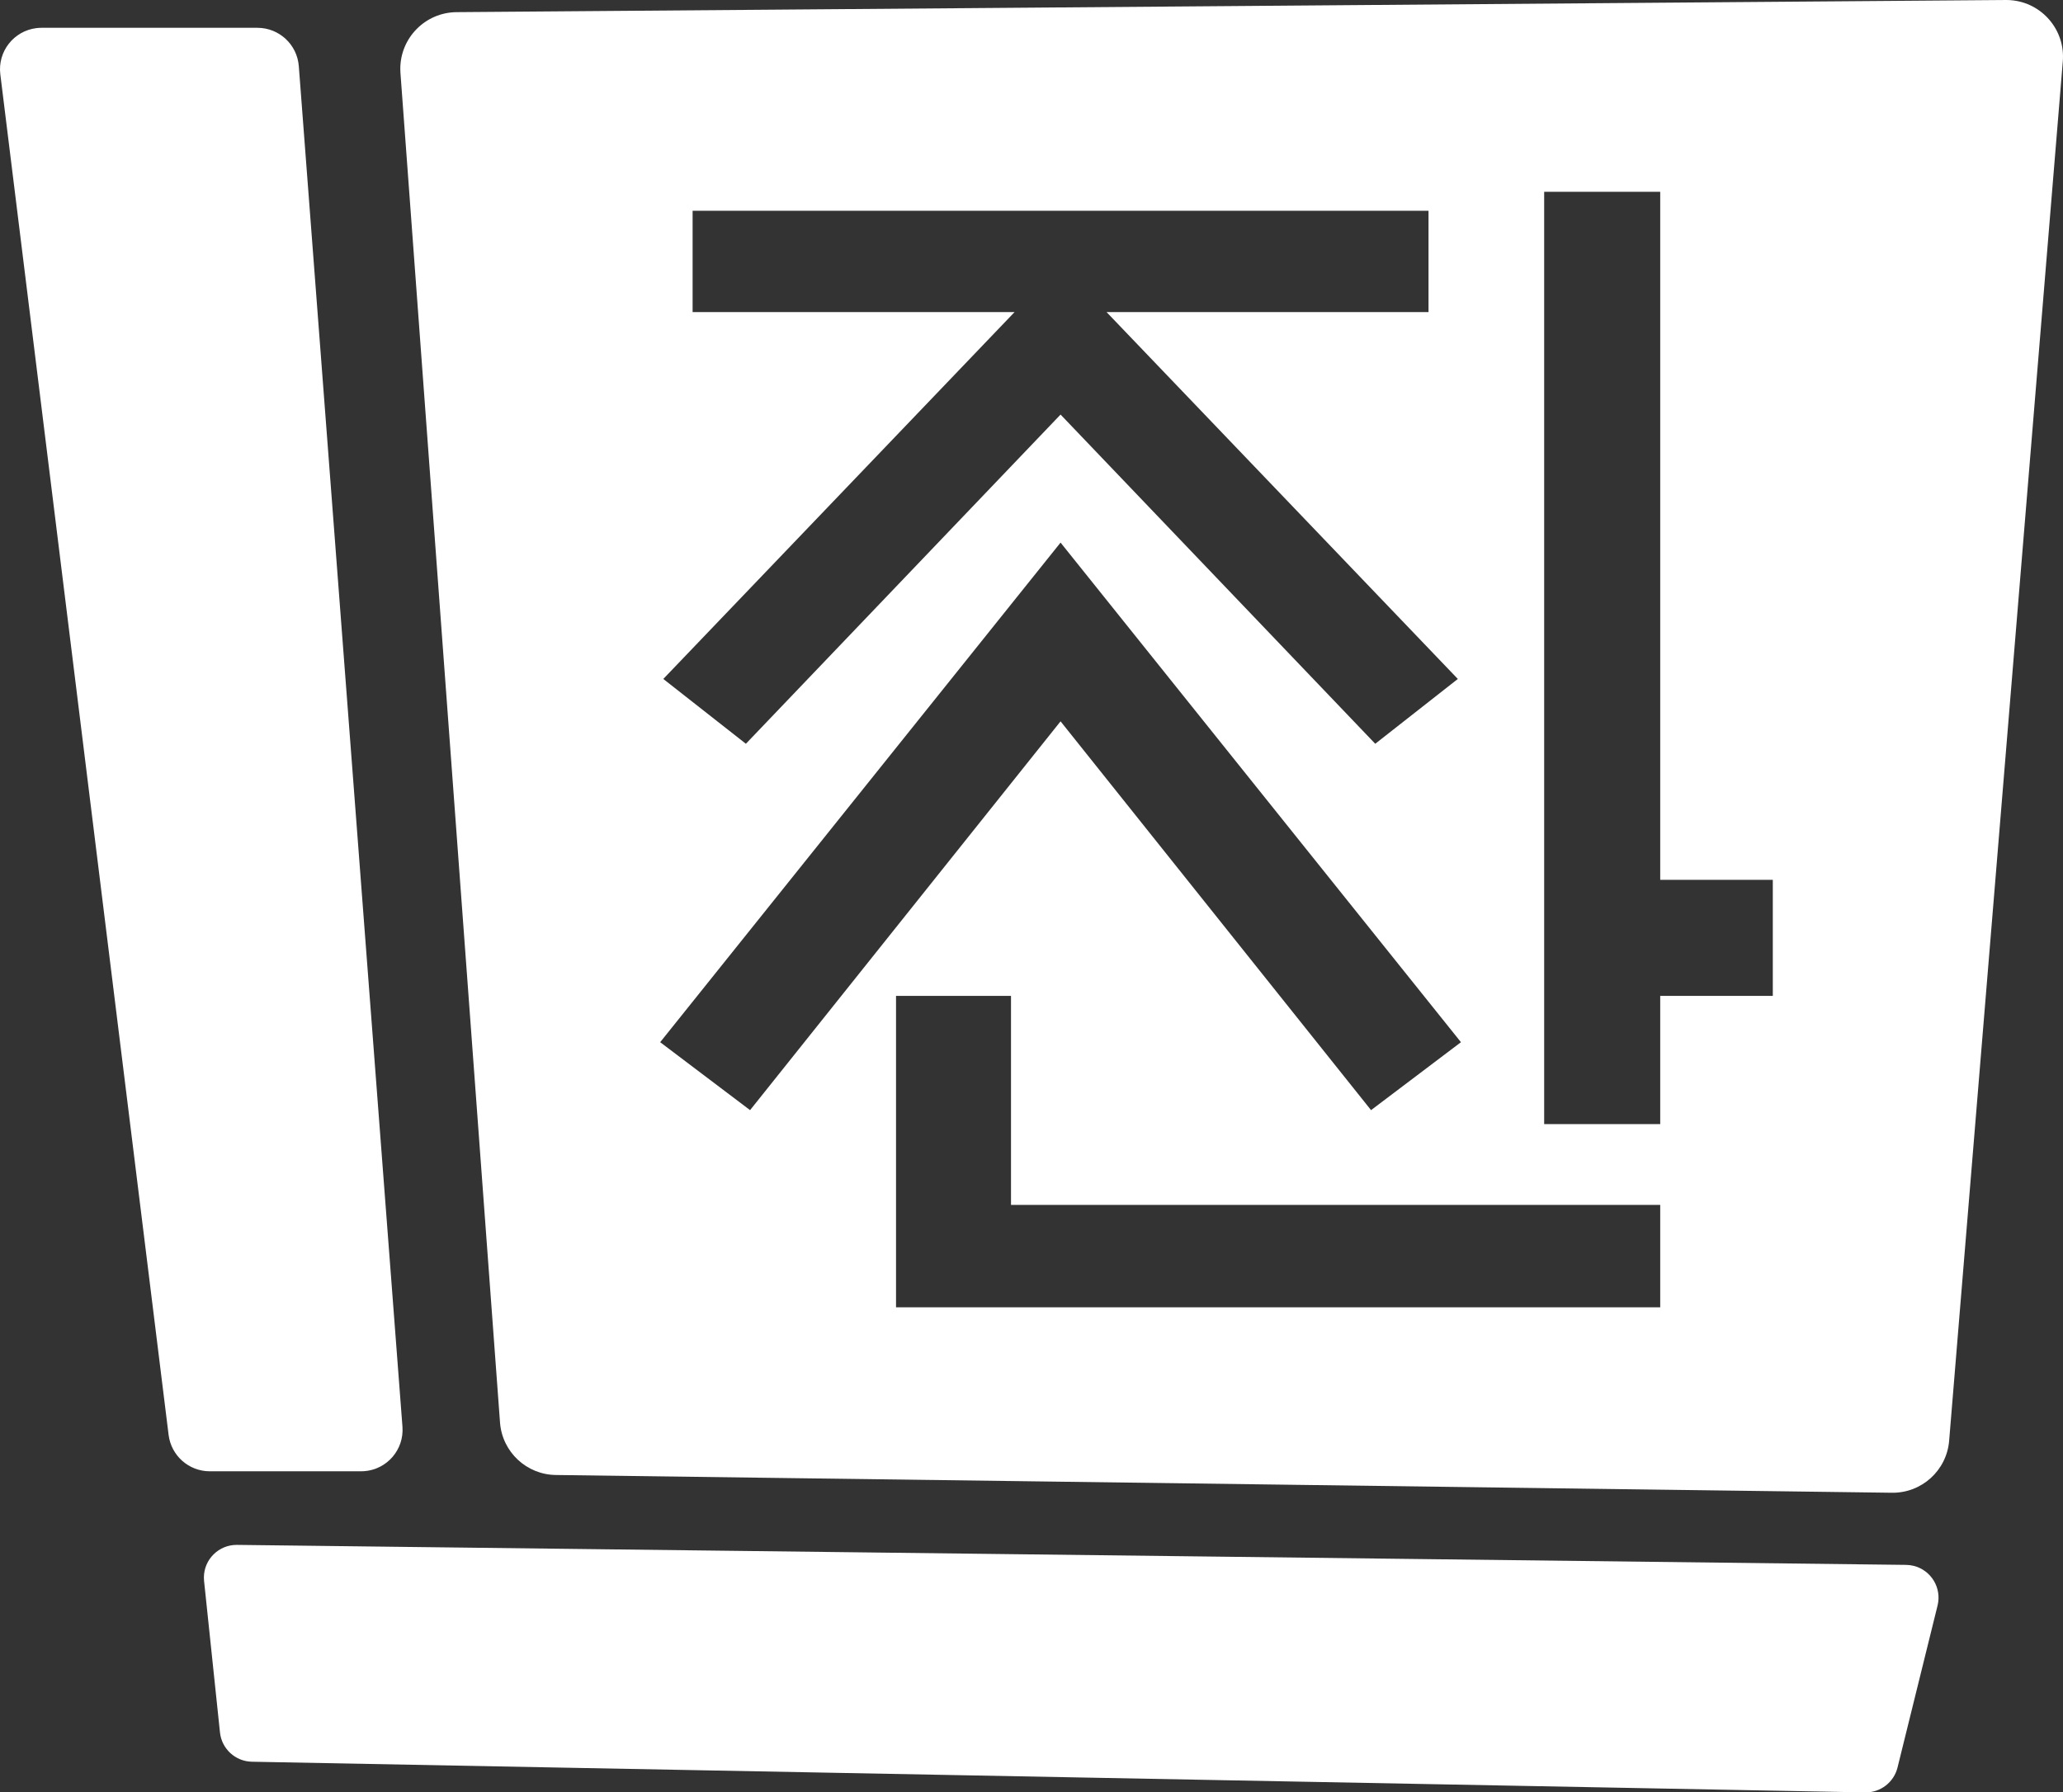 <?xml version="1.0" encoding="UTF-8"?><svg id="_레이어_2" xmlns="http://www.w3.org/2000/svg" viewBox="0 0 422.915 367.511"><rect x="0" y="0" width="422.915" height="367.511" fill="#333333" stroke="none"/><g id="_레이어_1-2"><path d="M8.495,5.701H52.785c4.442,.008,8.131,3.431,8.47,7.86l21.25,279c.342,4.676-3.171,8.745-7.847,9.087-.221,.016-.442,.024-.663,.023h-31c-4.285-.007-7.896-3.199-8.43-7.45L.065,15.241C-.51,10.582,2.802,6.339,7.461,5.765c.343-.042,.688-.064,1.034-.064Z" style="fill:#fff;"/><path d="M41.835,324.171l3.26,31.05c.358,3.366,3.166,5.938,6.55,6l330.74,6.29c3.123,.04,5.862-2.078,6.61-5.11l8.21-33.22c.884-3.605-1.322-7.243-4.926-8.127-.496-.122-1.004-.186-1.514-.193l-342.21-4.1c-3.706-.026-6.731,2.957-6.756,6.663-.002,.249,.01,.499,.036,.747Z" style="fill:#fff;"/><path d="M412.255,.04c-.366-.03-.733-.043-1.101-.039L93.595,2.491c-6.423,.053-11.586,5.303-11.533,11.726,.002,.262,.013,.523,.033,.784l20.41,276.7c.462,6.018,5.455,10.68,11.49,10.73l273.84,3.64c6.11,.083,11.241-4.58,11.74-10.67L422.875,12.581c.531-6.396-4.224-12.01-10.619-12.541ZM141.985,63.991v-20.78h150.86v20.78h-66l72.01,75.22-16.93,13.29-64.51-67.5-64.51,67.5-16.93-13.29L207.985,63.991h-66Zm-6.65,149.7l82.08-102.44,82.08,102.44-18.43,13.93-63.65-79.72-63.65,79.72-18.43-13.93Zm205.01,54.36H183.685v-63.86h23.57v42.86h133.09v21Zm23.08-63.86h-23.08v26.29h-23.79V39.321h23.79V180.401h23.08v23.79Z" style="fill:#fff;"/></g></svg>